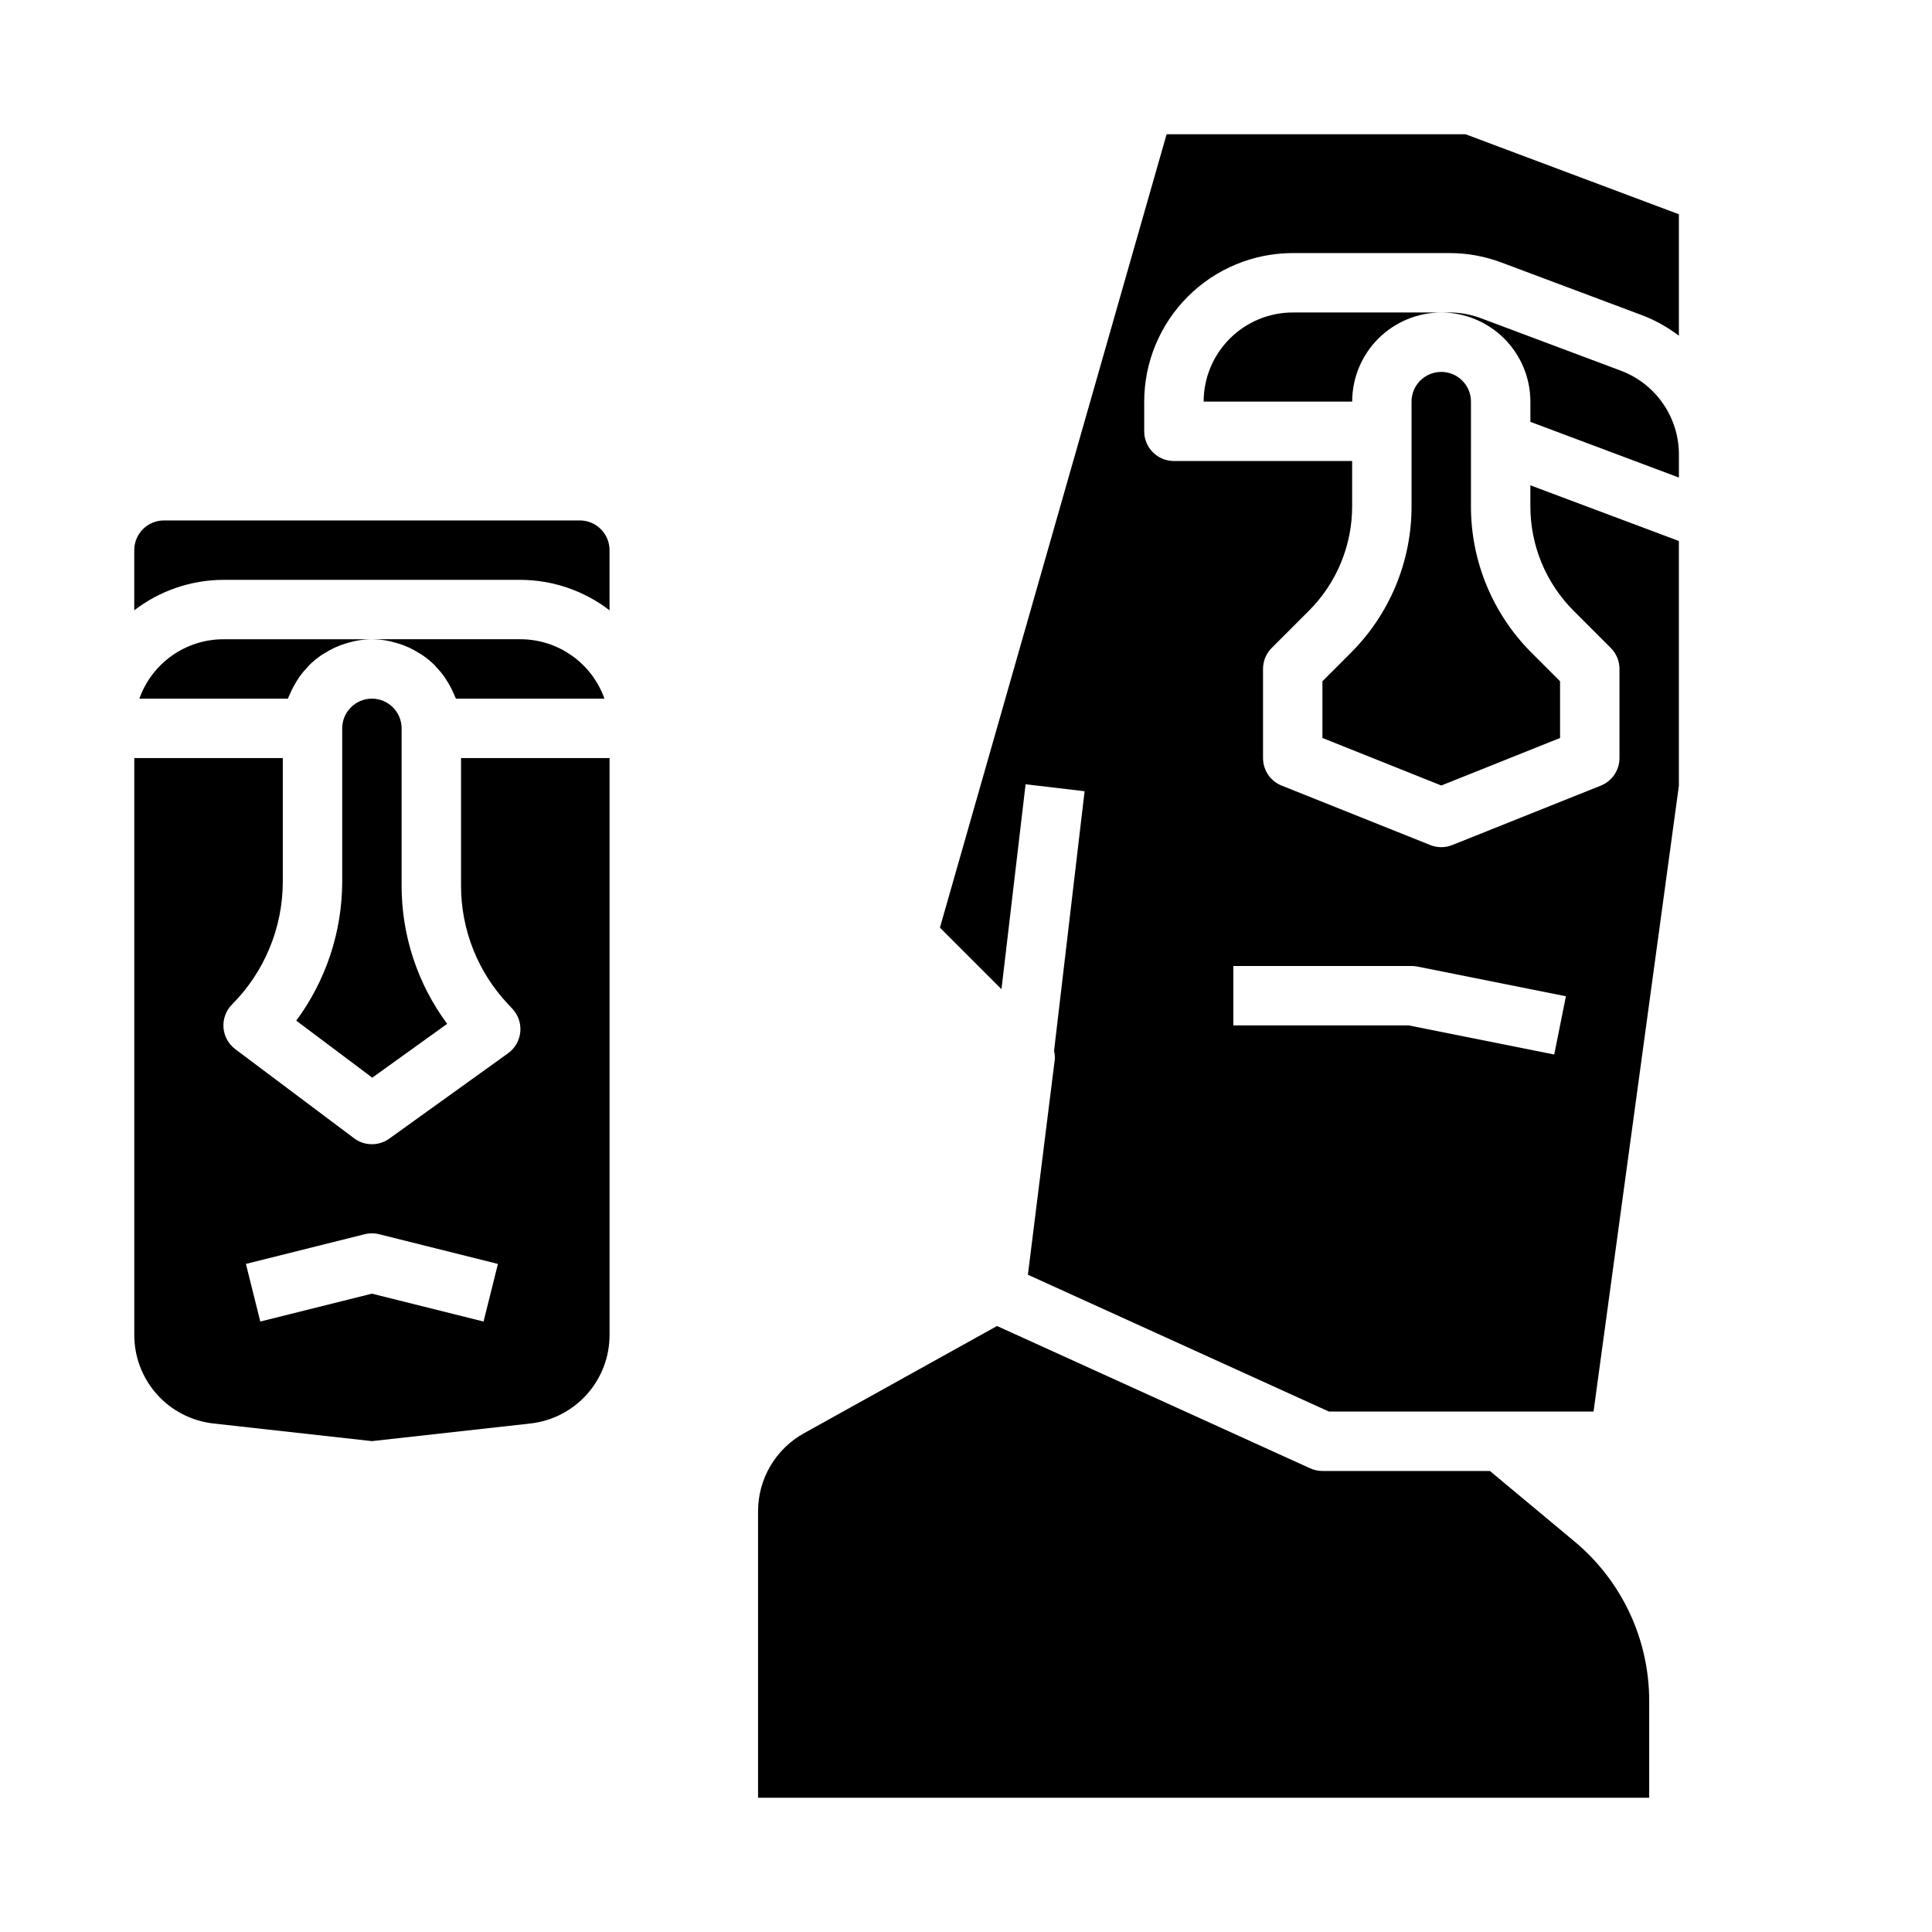 <?xml version="1.0" encoding="UTF-8"?>
<!-- Uploaded to: ICON Repo, www.iconrepo.com, Generator: ICON Repo Mixer Tools -->
<svg fill="#000000" width="800px" height="800px" version="1.1" viewBox="144 144 512 512" xmlns="http://www.w3.org/2000/svg">
 <g>
  <path d="m462.98 250.43h39.359c0.008-6.262 2.496-12.262 6.922-16.691 4.43-4.426 10.434-6.918 16.691-6.926h-39.359c-6.262 0.008-12.262 2.5-16.691 6.926-4.426 4.43-6.918 10.43-6.922 16.691z"/>
  <path d="m561.23 552.48-22.391-18.656h-44.379c-1.121 0-2.234-0.242-3.258-0.707l-82.98-37.715-51.184 28.438c-3.68 2.043-6.746 5.035-8.883 8.664-2.133 3.629-3.262 7.762-3.262 11.973v75.938h236.16v-25.605c0.023-16.355-7.246-31.875-19.824-42.328z"/>
  <path d="m533.82 250.43c0-4.348-3.527-7.871-7.875-7.871-4.348 0-7.871 3.523-7.871 7.871v27.668c0.039 14.625-5.773 28.656-16.145 38.965l-7.473 7.477v15.031l31.488 12.594 31.488-12.594v-15.031l-7.473-7.473c-10.367-10.312-16.18-24.344-16.141-38.969z"/>
  <path d="m532.39 179.58h-79.23l-60.07 210.25 16.312 16.312 6.391-54.305 15.637 1.848-8.094 68.809h-0.004c0.168 0.684 0.242 1.387 0.219 2.09l-7.148 57.234 79.762 36.254h70.141l22.617-165.84v-64.859l-39.359-14.762v5.484c-0.027 10.445 4.125 20.469 11.531 27.836l9.777 9.777c1.477 1.477 2.309 3.481 2.309 5.566v23.617c0 3.219-1.961 6.117-4.949 7.312l-39.359 15.742h-0.004c-1.875 0.75-3.965 0.75-5.84 0l-39.359-15.742h-0.004c-2.988-1.195-4.949-4.094-4.949-7.312v-23.617c0-2.086 0.828-4.09 2.305-5.566l9.777-9.777h0.004c7.406-7.367 11.559-17.391 11.531-27.836v-11.922h-47.234c-4.348 0-7.871-3.527-7.871-7.875v-7.871c0.012-10.434 4.164-20.438 11.543-27.816 7.379-7.379 17.383-11.531 27.816-11.543h41.527c4.723-0.008 9.41 0.848 13.828 2.516l37.184 13.938c3.512 1.336 6.812 3.172 9.797 5.453v-32.191zm-61.547 220.42h47.23c0.52 0 1.035 0.051 1.547 0.152l39.359 7.871-3.09 15.438-38.594-7.719h-46.453z"/>
  <path d="m573.6 242.26-37.195-13.945c-2.648-0.996-5.457-1.504-8.285-1.504h-2.168c6.262 0.008 12.266 2.5 16.691 6.926 4.43 4.43 6.918 10.43 6.926 16.691v5.367l39.359 14.762v-6.184c-0.016-4.805-1.488-9.492-4.227-13.438-2.734-3.949-6.606-6.977-11.102-8.676z"/>
  <path d="m266.18 378.68c-0.02 11.691 4.441 22.941 12.469 31.441l1.129 1.207v0.004c1.555 1.648 2.32 3.891 2.106 6.148-0.215 2.262-1.395 4.316-3.234 5.641l-31.488 22.633c-1.344 0.961-2.949 1.477-4.598 1.477-1.703 0.004-3.363-0.547-4.723-1.574l-31.488-23.617c-1.824-1.367-2.969-3.461-3.129-5.738-0.164-2.273 0.672-4.508 2.281-6.121 8.578-8.625 13.406-20.281 13.441-32.445v-32.84h-39.359v152.88c-0.004 5.812 2.137 11.422 6.016 15.754 3.875 4.332 9.215 7.078 14.996 7.715l41.965 4.668 41.965-4.668c5.777-0.637 11.117-3.383 14.996-7.715 3.879-4.332 6.019-9.941 6.016-15.754v-152.88h-39.359zm5.965 115.54-29.582-7.387-29.582 7.387-3.812-15.27 31.488-7.871v0.004c1.25-0.324 2.562-0.324 3.812 0l31.488 7.871z"/>
  <path d="m242.56 329.15c-4.348 0.004-7.871 3.527-7.871 7.875v40.715-0.004c-0.039 13.234-4.305 26.109-12.18 36.746l20.148 15.113 19.848-14.27v0.004c-7.859-10.602-12.094-23.453-12.074-36.648v-41.656c-0.004-4.348-3.523-7.871-7.871-7.875z"/>
  <path d="m180.93 329.15h39.359c0.098-0.273 0.242-0.523 0.352-0.789 0.168-0.418 0.355-0.816 0.543-1.223v0.004c0.418-0.891 0.887-1.754 1.41-2.59 0.234-0.375 0.457-0.75 0.715-1.109h-0.004c0.668-0.941 1.406-1.832 2.203-2.668 0.156-0.164 0.289-0.352 0.449-0.512 0.98-0.965 2.043-1.84 3.176-2.621 0.316-0.219 0.656-0.395 0.984-0.598 0.859-0.539 1.75-1.023 2.668-1.449 0.434-0.195 0.867-0.375 1.316-0.547h-0.004c0.93-0.355 1.875-0.652 2.84-0.887 0.43-0.105 0.852-0.23 1.289-0.312h0.004c1.426-0.281 2.875-0.43 4.332-0.441h-39.359c-4.883 0.008-9.645 1.523-13.633 4.34-3.988 2.82-7.004 6.805-8.641 11.402z"/>
  <path d="m263.93 327.13c0.191 0.41 0.379 0.809 0.547 1.23 0.105 0.27 0.254 0.516 0.352 0.789h39.359l-0.004-0.004c-1.633-4.598-4.652-8.582-8.637-11.402-3.988-2.816-8.75-4.332-13.633-4.34h-39.359c1.453 0.012 2.906 0.156 4.336 0.438 0.441 0.082 0.859 0.207 1.293 0.312 0.961 0.238 1.91 0.531 2.836 0.887 0.445 0.172 0.887 0.352 1.316 0.551 0.918 0.422 1.809 0.906 2.664 1.445 0.324 0.203 0.668 0.379 0.984 0.598 1.133 0.781 2.195 1.66 3.176 2.625 0.164 0.16 0.297 0.348 0.449 0.512h0.004c0.797 0.832 1.531 1.727 2.199 2.668 0.254 0.359 0.48 0.738 0.715 1.113v-0.004c0.52 0.832 0.988 1.691 1.402 2.582z"/>
  <path d="m297.66 281.92h-110.21c-4.348 0.004-7.867 3.527-7.871 7.871v15.945c6.773-5.207 15.07-8.043 23.617-8.07h78.719c8.543 0.027 16.844 2.863 23.617 8.07v-15.945c-0.004-4.344-3.527-7.867-7.871-7.871z"/>
 </g>
</svg>